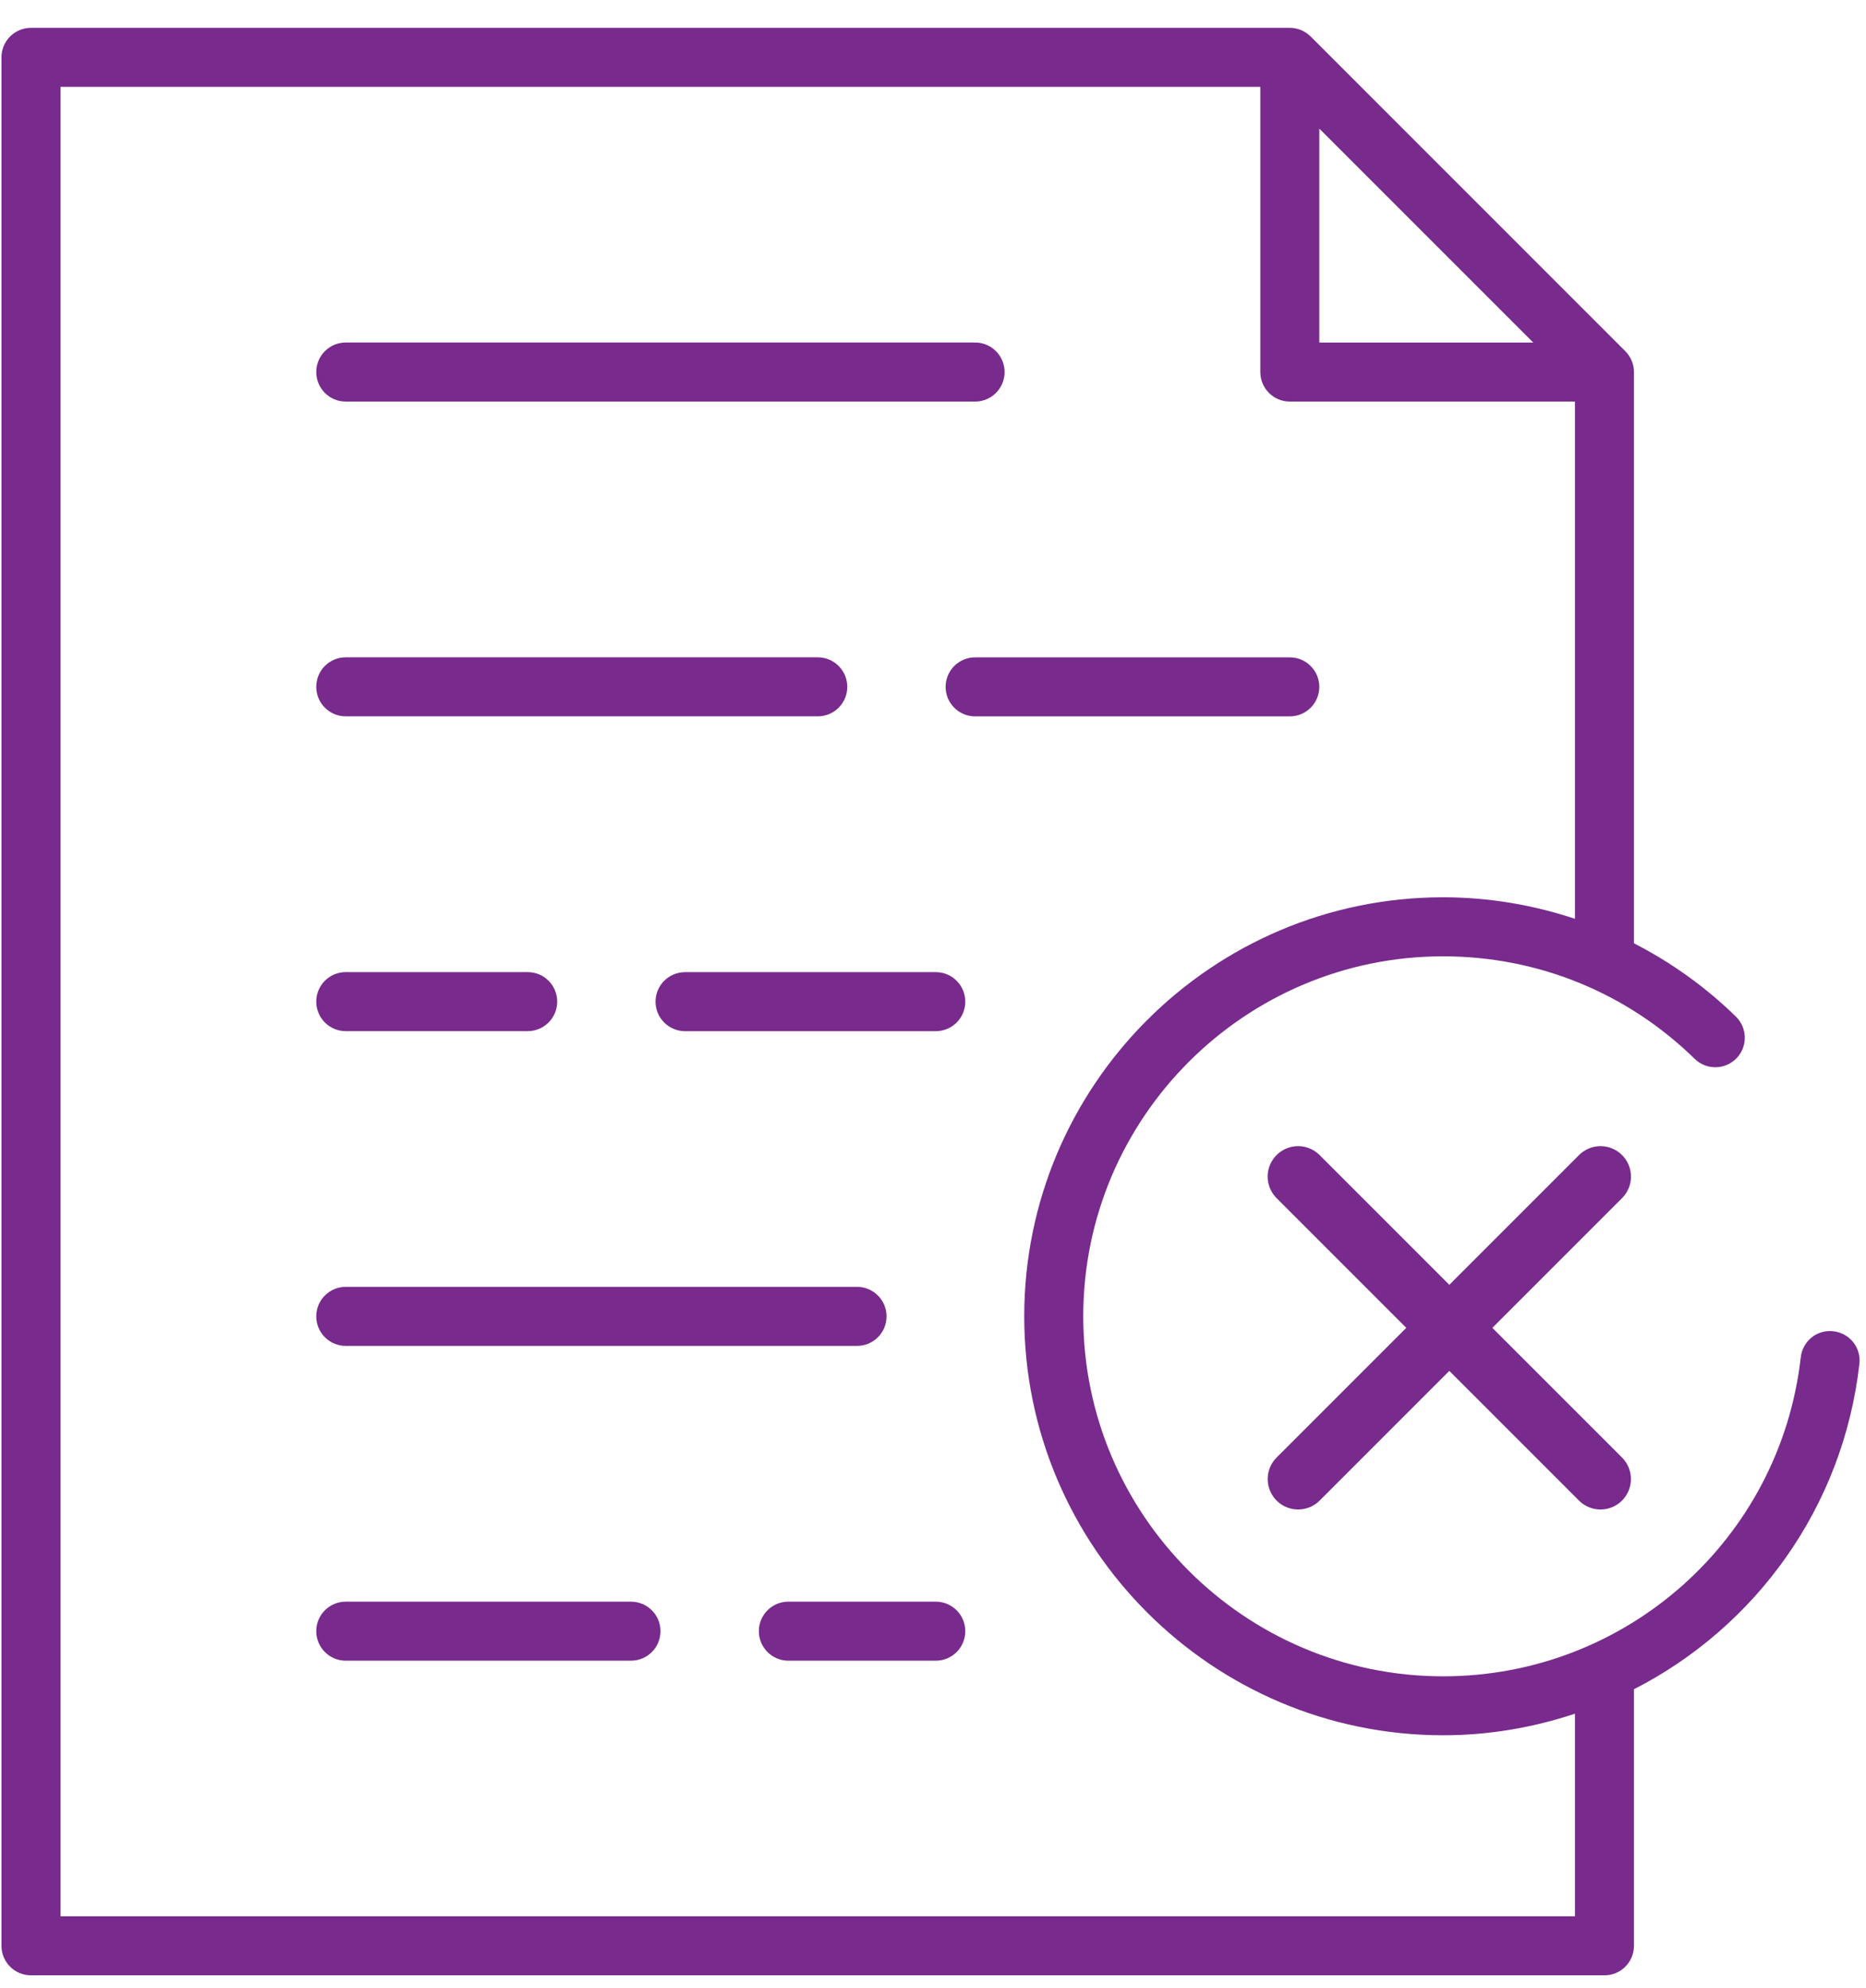 <?xml version="1.0" encoding="UTF-8"?> <svg xmlns="http://www.w3.org/2000/svg" xmlns:xlink="http://www.w3.org/1999/xlink" width="46px" height="49px" viewBox="0 0 46 49" version="1.1"><title>No Contracts</title><desc>Created with Sketch.</desc><g id="Page-1" stroke="none" stroke-width="1" fill="none" fill-rule="evenodd"><g id="Artboard" transform="translate(-330, -148)"><g id="No-Contracts" transform="translate(330, 148)"><path d="M8.523,9.898 L24.037,9.898 C24.439,9.898 24.765,9.572 24.765,9.17 C24.765,8.768 24.439,8.442 24.037,8.442 L8.523,8.442 C8.122,8.442 7.796,8.768 7.796,9.17 C7.796,9.572 8.122,9.898 8.523,9.898 Z" id="Path" fill="#782B8C" fill-rule="nonzero"></path><path d="M32.523,16.93 C32.523,16.528 32.197,16.202 31.795,16.202 L24.038,16.202 C23.637,16.202 23.311,16.527 23.311,16.93 C23.311,17.331 23.637,17.657 24.038,17.657 L31.795,17.657 C32.197,17.656 32.523,17.331 32.523,16.93 Z" id="Path" fill="#782B8C" fill-rule="nonzero"></path><path d="M8.523,17.656 L20.16,17.656 C20.561,17.656 20.887,17.331 20.887,16.929 C20.887,16.527 20.561,16.201 20.16,16.201 L8.523,16.201 C8.122,16.201 7.796,16.526 7.796,16.929 C7.796,17.331 8.122,17.656 8.523,17.656 Z" id="Path" fill="#782B8C" fill-rule="nonzero"></path><path d="M23.068,23.961 L16.888,23.961 C16.487,23.961 16.16,24.286 16.16,24.688 C16.16,25.09 16.486,25.416 16.888,25.416 L23.068,25.416 C23.47,25.416 23.796,25.091 23.796,24.688 C23.795,24.286 23.47,23.961 23.068,23.961 Z" id="Path" fill="#782B8C" fill-rule="nonzero"></path><path d="M8.523,25.415 L13.008,25.415 C13.409,25.415 13.736,25.09 13.736,24.687 C13.736,24.286 13.41,23.96 13.008,23.96 L8.523,23.96 C8.122,23.96 7.796,24.285 7.796,24.687 C7.796,25.09 8.122,25.415 8.523,25.415 Z" id="Path" fill="#782B8C" fill-rule="nonzero"></path><path d="M8.523,33.173 L21.127,33.173 C21.529,33.173 21.855,32.848 21.855,32.445 C21.855,32.044 21.529,31.718 21.127,31.718 L8.523,31.718 C8.122,31.718 7.796,32.043 7.796,32.445 C7.796,32.848 8.122,33.173 8.523,33.173 Z" id="Path" fill="#782B8C" fill-rule="nonzero"></path><path d="M23.068,39.477 L19.434,39.477 C19.033,39.477 18.707,39.802 18.707,40.204 C18.707,40.606 19.033,40.932 19.434,40.932 L23.068,40.932 C23.47,40.932 23.796,40.607 23.796,40.204 C23.795,39.802 23.47,39.477 23.068,39.477 Z" id="Path" fill="#782B8C" fill-rule="nonzero"></path><path d="M15.554,39.477 L8.523,39.477 C8.122,39.477 7.796,39.802 7.796,40.204 C7.796,40.606 8.122,40.932 8.523,40.932 L15.554,40.932 C15.956,40.932 16.282,40.607 16.282,40.204 C16.282,39.802 15.956,39.477 15.554,39.477 Z" id="Path" fill="#782B8C" fill-rule="nonzero"></path><path d="M45.197,32.813 C44.795,32.762 44.437,33.054 44.392,33.454 C43.885,37.936 40.095,41.317 35.576,41.317 C30.683,41.317 26.704,37.337 26.704,32.444 C26.704,27.551 30.683,23.571 35.576,23.571 C37.908,23.571 40.11,24.468 41.777,26.098 C42.065,26.379 42.526,26.372 42.806,26.086 C43.086,25.799 43.08,25.338 42.793,25.057 C42.041,24.322 41.192,23.718 40.28,23.25 L40.28,9.172 C40.28,8.979 40.203,8.793 40.067,8.657 L32.309,0.899 C32.172,0.763 31.988,0.686 31.794,0.686 L0.764,0.686 C0.362,0.686 0.036,1.011 0.036,1.414 L0.036,47.959 C0.036,48.361 0.362,48.687 0.764,48.687 L39.552,48.687 C39.953,48.687 40.28,48.362 40.28,47.959 L40.28,41.636 C43.272,40.106 45.436,37.158 45.837,33.616 C45.884,33.217 45.597,32.857 45.197,32.813 Z M32.523,3.17 L37.797,8.443 L32.523,8.443 L32.523,3.17 Z M38.826,47.232 L1.493,47.232 L1.493,2.14 L31.069,2.14 L31.069,9.17 C31.069,9.571 31.394,9.898 31.796,9.898 L38.826,9.898 L38.826,22.646 C37.79,22.303 36.698,22.116 35.576,22.116 C29.882,22.116 25.249,26.748 25.249,32.443 C25.249,38.137 29.881,42.77 35.576,42.77 C36.711,42.77 37.801,42.578 38.826,42.238 L38.826,47.232 L38.826,47.232 Z" id="Shape" fill="#782B8C" fill-rule="nonzero"></path><g id="Group-2" transform="translate(32, 29)" stroke="#782B8C" stroke-linecap="round" stroke-width="1.5"><path d="M1.42108547e-14,0 L7.455,7.455" id="Path-2"></path><path d="M1.42108547e-14,0 L7.455,7.455" id="Path-2" transform="translate(3.728, 3.728) scale(-1, 1) translate(-3.728, -3.728) "></path></g></g></g></g></svg> 